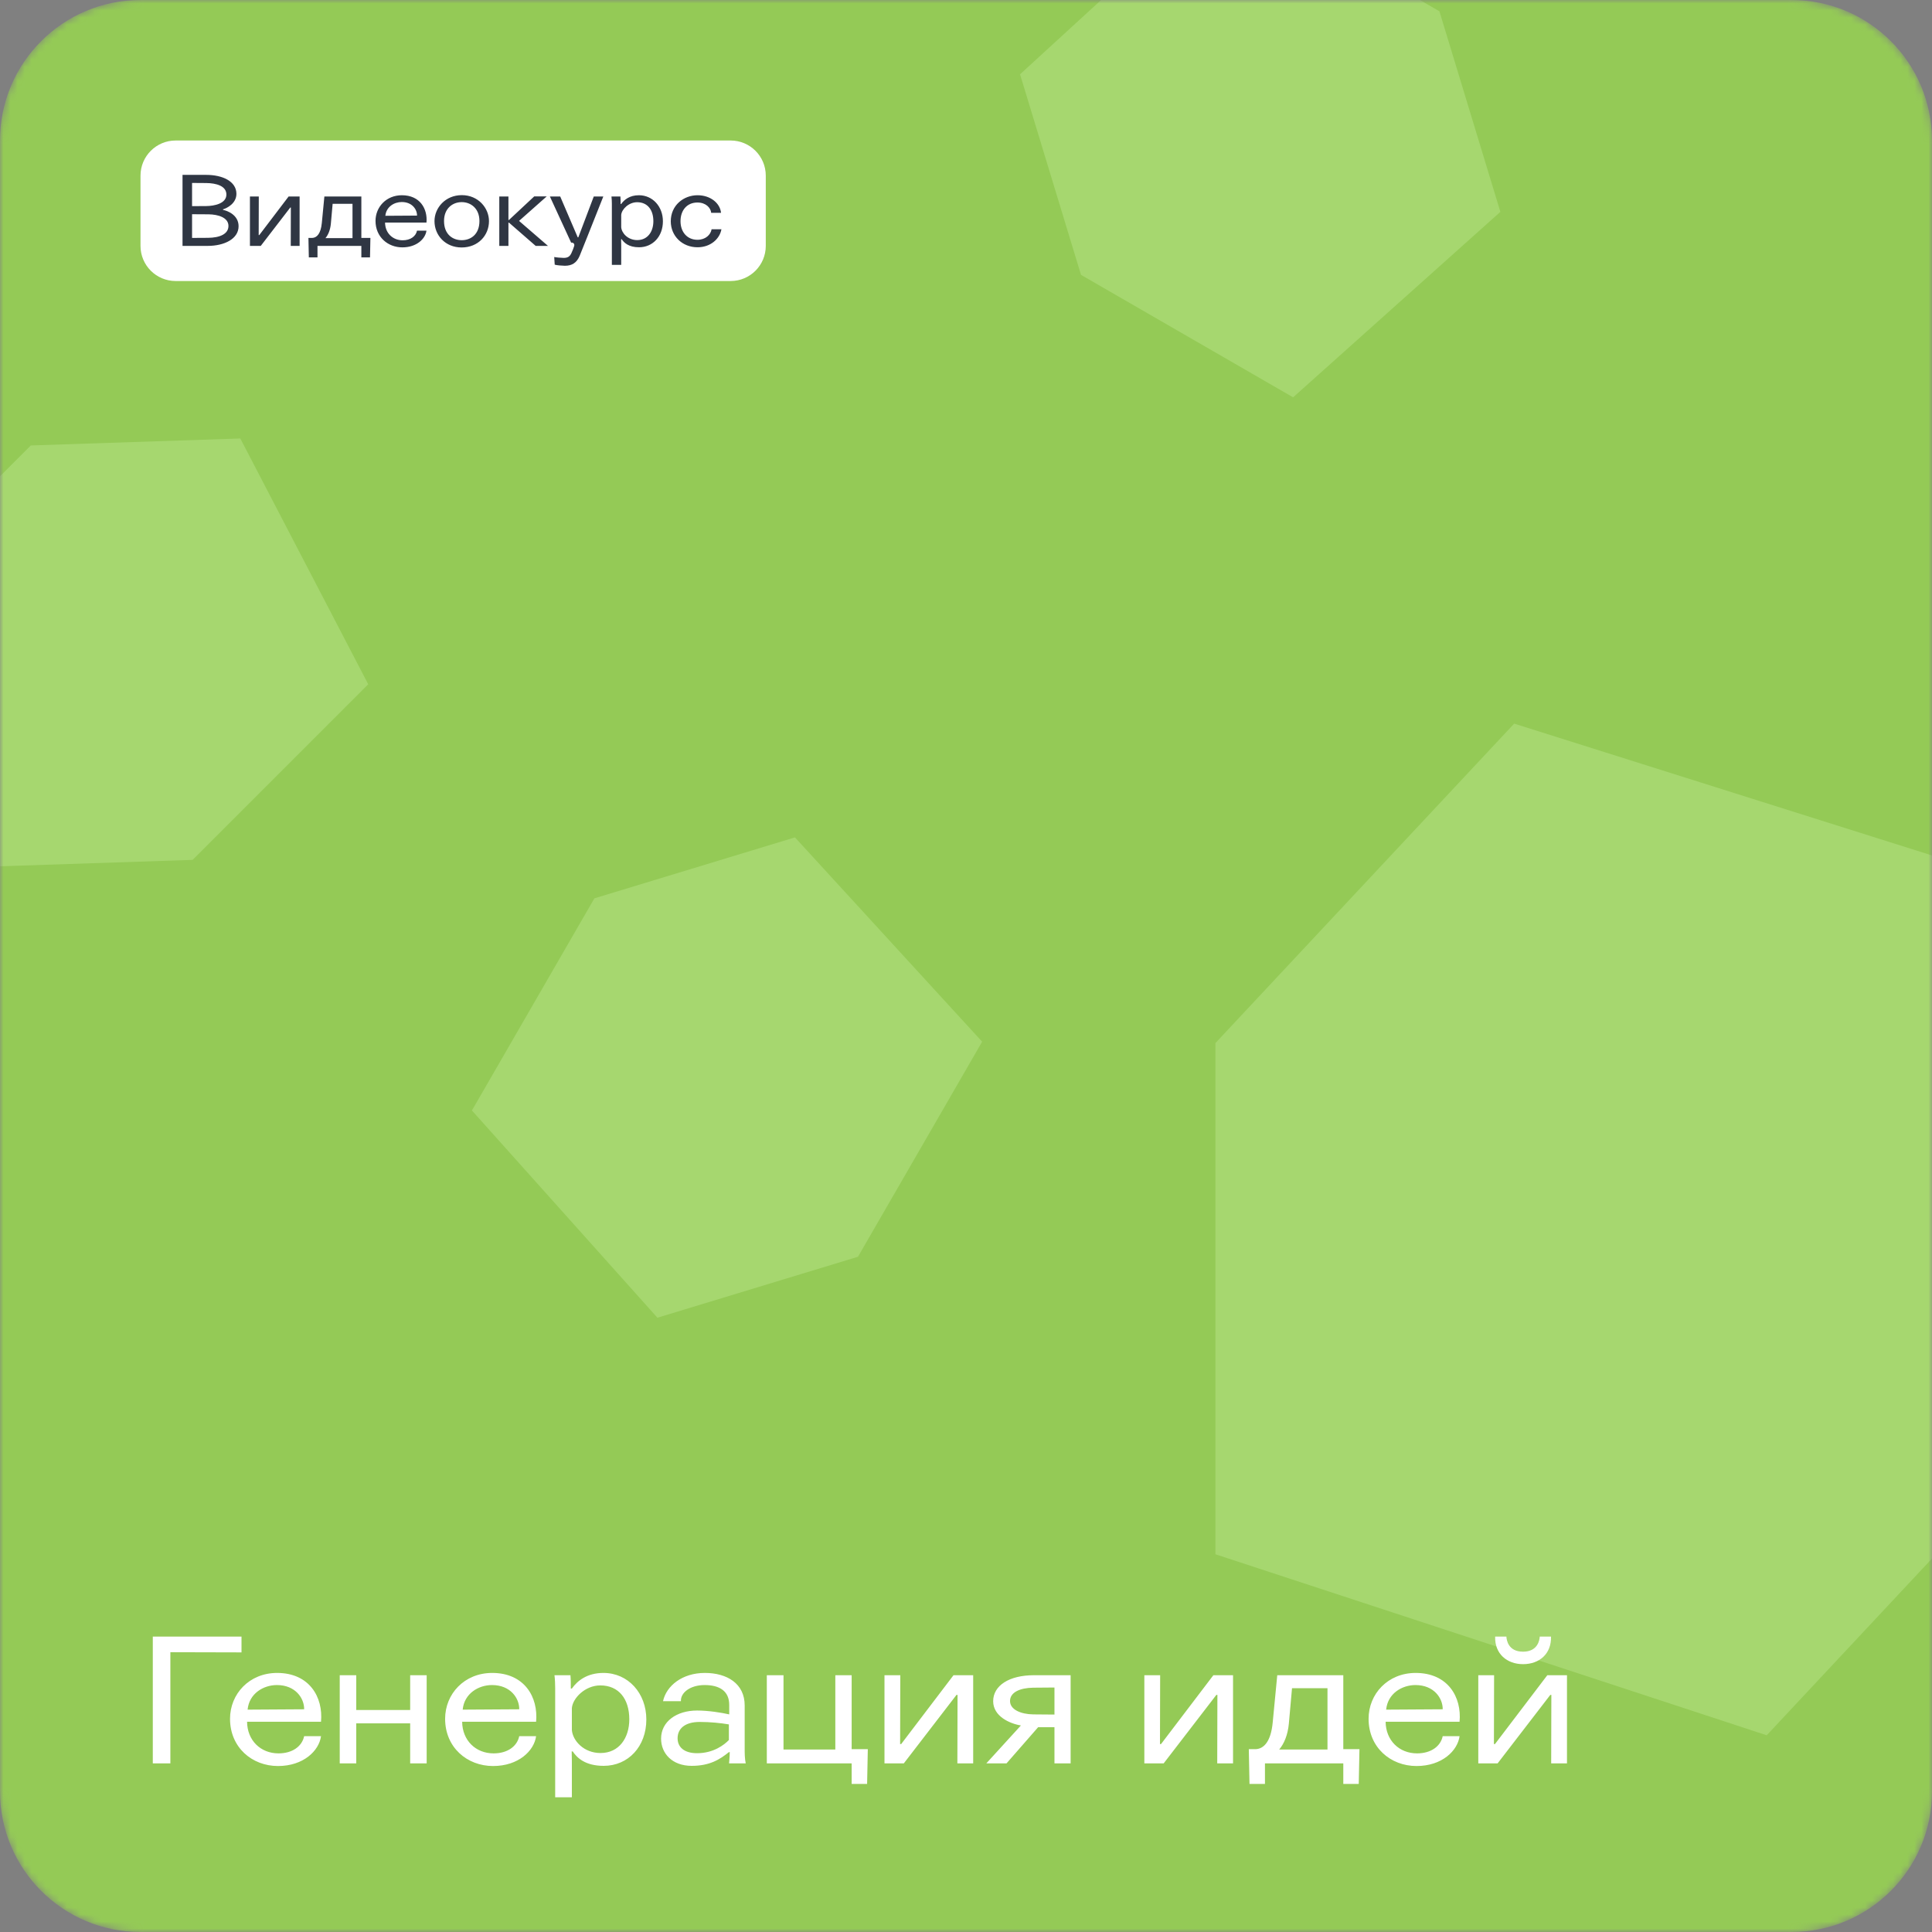 <?xml version="1.0" encoding="UTF-8"?> <svg xmlns="http://www.w3.org/2000/svg" width="275" height="275" viewBox="0 0 275 275" fill="none"><rect x="0" y="0" width="275" height="275" fill="#808080" stroke="none"/> <g clip-path="url(#clip0_2353_508)"> <mask id="mask0_2353_508" style="mask-type:luminance" maskUnits="userSpaceOnUse" x="0" y="0" width="275" height="275"> <path d="M255 0H20C8.954 0 0 8.954 0 20V255C0 266.046 8.954 275 20 275H255C266.046 275 275 266.046 275 255V20C275 8.954 266.046 0 255 0Z" fill="white"></path> </mask> <g mask="url(#mask0_2353_508)"> <path d="M255 0H20C8.954 0 0 8.954 0 20V255C0 266.046 8.954 275 20 275H255C266.046 275 275 266.046 275 255V20C275 8.954 266.046 0 255 0Z" fill="#94CA56"></path> <path d="M294 127.758L215.527 103L173 148.474V221.232L251.473 247L294 201.526V127.758Z" fill="#A6D76F"></path> <path d="M139.798 148.274L113.154 119.192L84.605 127.87L67.174 158.063L93.576 187.563L122.124 178.886L139.798 148.274Z" fill="#A6D76F"></path> <path d="M52.414 97.401L34.205 62.414L4.383 63.407L-20.269 88.059L-2.402 123.388L27.42 122.395L52.414 97.401Z" fill="#A6D76F"></path> <path d="M174.274 -16.068L145.192 10.576L153.87 39.124L184.063 56.556L213.563 30.154L204.886 1.605L174.274 -16.068Z" fill="#A6D76F"></path> <path d="M21.75 251H24.25V235.175L34.375 235.2V232.95H21.75V251ZM45.693 245.075C46.018 241.575 44.043 238.125 39.443 238.125C35.468 238.125 32.743 241.125 32.743 244.65C32.743 248.725 35.868 251.375 39.568 251.375C43.193 251.375 45.418 249.2 45.693 247.125H43.293C42.993 248.575 41.618 249.575 39.643 249.575C37.093 249.575 35.193 247.725 35.168 245.075H45.693ZM35.243 243.35C35.468 241.05 37.493 239.85 39.418 239.85C42.068 239.85 43.318 241.75 43.293 243.3L35.243 243.35ZM58.383 243.4H50.708V238.45H48.358V251H50.708V245.3H58.383V251H60.733V238.45H58.383V243.4ZM76.308 245.075C76.633 241.575 74.658 238.125 70.058 238.125C66.083 238.125 63.358 241.125 63.358 244.65C63.358 248.725 66.483 251.375 70.183 251.375C73.808 251.375 76.033 249.2 76.308 247.125H73.908C73.608 248.575 72.233 249.575 70.258 249.575C67.708 249.575 65.808 247.725 65.783 245.075H76.308ZM65.858 243.35C66.083 241.05 68.108 239.85 70.033 239.85C72.683 239.85 73.933 241.75 73.908 243.3L65.858 243.35ZM81.524 249.3C82.124 250.2 83.299 251.35 85.924 251.35C89.424 251.35 91.999 248.6 91.999 244.75C91.999 241 89.399 238.125 85.899 238.125C83.549 238.125 82.174 239.25 81.399 240.35H81.249C81.249 239.75 81.249 239.05 81.199 238.45H78.924C78.999 239.025 79.024 239.8 79.024 240.3V255.825H81.399V251C81.399 251 81.399 250.2 81.374 249.3H81.524ZM89.574 244.725C89.574 247.375 88.124 249.525 85.474 249.525C83.099 249.525 81.524 247.775 81.399 246.25V243.125C81.524 241.7 83.299 239.9 85.449 239.9C88.074 239.9 89.574 241.825 89.574 244.725ZM106.148 251C105.998 250.325 105.998 249.5 105.998 248.925V242.75C105.998 239.65 103.498 238.125 100.323 238.125C97.123 238.125 94.848 239.95 94.373 242.15H96.923C96.848 240.975 98.198 239.85 100.298 239.85C102.448 239.85 103.798 240.725 103.798 242.675V244.025C102.698 243.775 100.823 243.475 99.223 243.475C96.298 243.475 94.098 245.05 94.098 247.475C94.098 249.6 95.698 251.35 98.448 251.35C101.048 251.35 102.473 250.425 103.748 249.4H103.873C103.873 249.975 103.773 251 103.773 251H106.148ZM103.748 247.675C103.098 248.35 101.573 249.55 99.223 249.55C97.373 249.55 96.448 248.675 96.448 247.425C96.448 246.05 97.498 245.1 99.598 245.1C101.073 245.1 102.548 245.25 103.748 245.45V247.675ZM121.224 253.925H123.424L123.524 248.975H121.224V238.45H118.899V249.025H111.524V238.45H109.149V251H121.224V253.925ZM135.722 238.45L128.272 248.25H128.122L128.147 238.45H125.897V251H128.647L136.147 241.25H136.297L136.272 251H138.522V238.45H135.722ZM150.092 244.05L147.067 244.025C145.317 244 143.767 243.35 143.767 242.125C143.767 240.875 145.192 240.25 147.067 240.225L150.092 240.2V244.05ZM143.267 251L147.767 245.85H150.092V251H152.392V238.45H147.167C143.642 238.45 141.367 239.925 141.367 242.15C141.367 244.3 143.742 245.35 145.317 245.6L140.392 251H143.267ZM172.71 238.45L165.26 248.25H165.11L165.135 238.45H162.885V251H165.635L173.135 241.25H173.285L173.26 251H175.51V238.45H172.71ZM180.054 251H191.204V253.925H193.404L193.504 248.975H191.204V238.45H181.804L181.154 245.2C180.904 247.8 179.954 248.925 178.729 248.975H177.754L177.854 253.925H180.054V251ZM188.954 249.025H182.079C182.779 248.2 183.304 246.95 183.454 245.35L183.904 240.3H188.954V249.025ZM207.754 245.075C208.079 241.575 206.104 238.125 201.504 238.125C197.529 238.125 194.804 241.125 194.804 244.65C194.804 248.725 197.929 251.375 201.629 251.375C205.254 251.375 207.479 249.2 207.754 247.125H205.354C205.054 248.575 203.679 249.575 201.704 249.575C199.154 249.575 197.254 247.725 197.229 245.075H207.754ZM197.304 243.35C197.529 241.05 199.554 239.85 201.479 239.85C204.129 239.85 205.379 241.75 205.354 243.3L197.304 243.35ZM220.244 238.45L212.794 248.25H212.644L212.669 238.45H210.419V251H213.169L220.669 241.25H220.819L220.794 251H223.044V238.45H220.244ZM216.794 235.1C214.669 235.1 214.444 233.425 214.419 232.95H212.819C212.744 235.4 214.494 236.875 216.794 236.875C219.119 236.875 220.844 235.4 220.769 232.95H219.169C219.144 233.425 218.894 235.1 216.794 235.1Z" fill="white"></path> <path d="M104 20H25C22.239 20 20 22.239 20 25V35C20 37.761 22.239 40 25 40H104C106.761 40 109 37.761 109 35V25C109 22.239 106.761 20 104 20Z" fill="white"></path> <path d="M25.98 35H29.564C31.93 35 33.96 34.006 33.96 32.2C33.96 30.576 32.336 29.988 31.748 29.876V29.792C32.308 29.638 33.652 28.952 33.652 27.594C33.652 25.802 31.664 24.892 29.354 24.892H25.98V35ZM27.338 30.492L29.69 30.506C31.02 30.52 32.518 30.954 32.518 32.158C32.518 33.32 31.272 33.838 29.62 33.852L27.338 33.866V30.492ZM27.338 26.04L29.368 26.054C30.74 26.068 32.224 26.446 32.224 27.692C32.224 28.98 30.502 29.316 29.382 29.33L27.338 29.344V26.04ZM41.078 27.972L36.906 33.46H36.822L36.836 27.972H35.576V35H37.116L41.316 29.54H41.4L41.386 35H42.646V27.972H41.078ZM45.191 35H51.435V36.638H52.667L52.723 33.866H51.435V27.972H46.171L45.807 31.752C45.667 33.208 45.135 33.838 44.449 33.866H43.903L43.959 36.638H45.191V35ZM50.175 33.894H46.325C46.717 33.432 47.011 32.732 47.095 31.836L47.347 29.008H50.175V33.894ZM60.703 31.682C60.885 29.722 59.779 27.79 57.203 27.79C54.977 27.79 53.451 29.47 53.451 31.444C53.451 33.726 55.201 35.21 57.273 35.21C59.303 35.21 60.549 33.992 60.703 32.83H59.359C59.191 33.642 58.421 34.202 57.315 34.202C55.887 34.202 54.823 33.166 54.809 31.682H60.703ZM54.851 30.716C54.977 29.428 56.111 28.756 57.189 28.756C58.673 28.756 59.373 29.82 59.359 30.688L54.851 30.716ZM65.723 28.77C67.025 28.77 68.243 29.68 68.243 31.458C68.243 33.376 66.997 34.188 65.723 34.188C64.449 34.188 63.203 33.376 63.203 31.458C63.203 29.68 64.407 28.77 65.723 28.77ZM65.737 27.776C63.385 27.776 61.845 29.596 61.845 31.472C61.845 33.502 63.399 35.224 65.709 35.224C68.061 35.224 69.601 33.502 69.601 31.472C69.601 29.61 68.075 27.776 65.737 27.776ZM71.068 35H72.37V31.696H72.454L76.248 35H77.998L73.882 31.444L77.816 27.958H76.038L72.454 31.304H72.37V27.972H71.068V35ZM85.874 27.972H84.516L82.318 33.782H82.234L79.742 27.972H78.272L81.296 34.538C81.604 34.496 81.814 34.706 81.73 35.014C81.646 35.308 81.464 35.756 81.324 36.05C81.1 36.526 80.792 36.708 80.232 36.708C79.91 36.708 79.084 36.638 78.888 36.582L78.958 37.674C79.196 37.758 80.064 37.828 80.4 37.828C81.394 37.828 82.08 37.436 82.514 36.4C82.878 35.518 84.04 32.592 85.874 27.972ZM88.492 34.048C88.828 34.552 89.486 35.196 90.956 35.196C92.916 35.196 94.358 33.656 94.358 31.5C94.358 29.4 92.902 27.79 90.942 27.79C89.626 27.79 88.856 28.42 88.422 29.036H88.338C88.338 28.7 88.338 28.308 88.31 27.972H87.036C87.078 28.294 87.092 28.728 87.092 29.008V37.702H88.422V35C88.422 35 88.422 34.552 88.408 34.048H88.492ZM93 31.486C93 32.97 92.188 34.174 90.704 34.174C89.374 34.174 88.492 33.194 88.422 32.34V30.59C88.492 29.792 89.486 28.784 90.69 28.784C92.16 28.784 93 29.862 93 31.486ZM102.632 30.296C102.492 28.91 101.12 27.79 99.286 27.79C97.312 27.79 95.478 29.218 95.478 31.5C95.478 33.586 97.102 35.196 99.286 35.196C101.148 35.196 102.45 33.992 102.688 32.634H101.288C101.162 33.418 100.42 34.132 99.272 34.132C97.816 34.132 96.864 33.026 96.864 31.486C96.864 29.932 97.788 28.826 99.272 28.826C100.462 28.826 101.162 29.568 101.232 30.296H102.632Z" fill="#2F3643"></path> </g> </g> <defs> <clipPath id="clip0_2353_508"> <rect width="275" height="275" fill="white"></rect> </clipPath> </defs> </svg> 